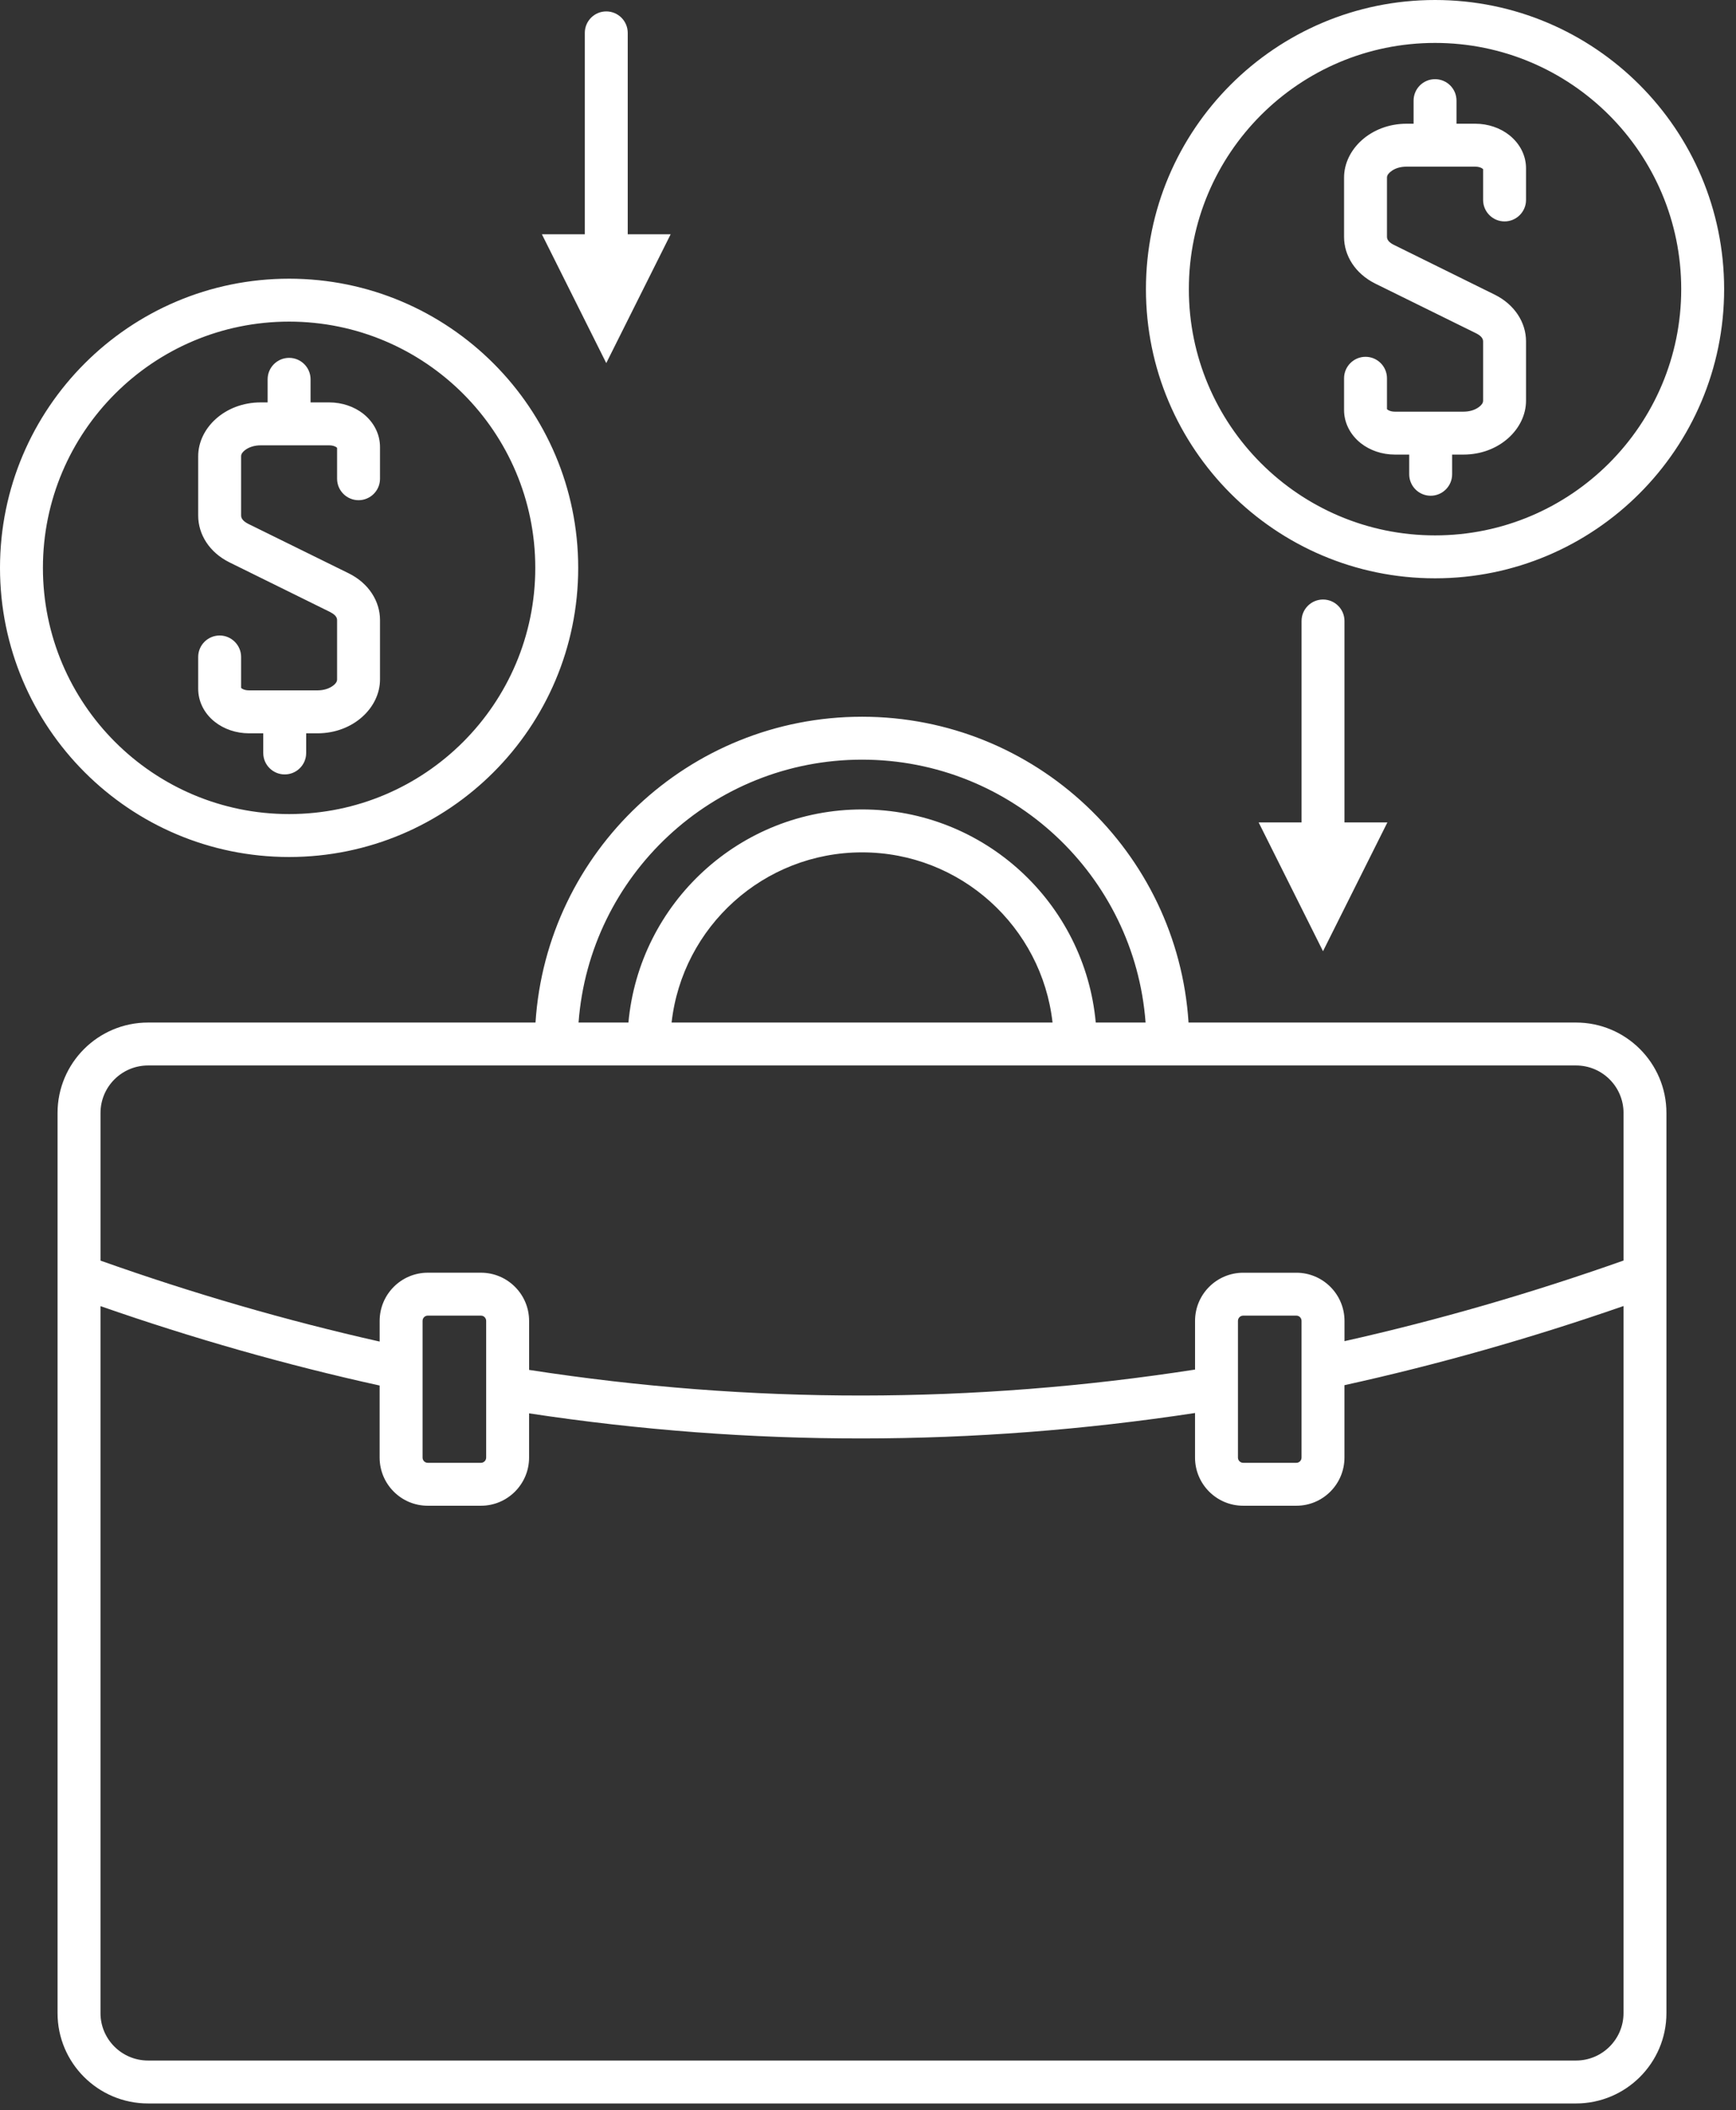 <svg xmlns="http://www.w3.org/2000/svg" width="79" height="96" viewBox="0 0 79 96" fill="none"><rect x="0" y="0" width="79" height="96" fill="#333333" stroke="none"/><path fill-rule="evenodd" clip-rule="evenodd" d="M24.369 46.524H6.736C4.463 46.524 2.619 48.368 2.619 50.637V58.024V58.063V91.594C2.619 93.86 4.463 95.703 6.736 95.703H71.72C73.99 95.703 75.834 93.86 75.834 91.594V58.063V58.024V50.637C75.834 48.368 73.99 46.524 71.72 46.524H54.087C53.587 38.758 47.119 32.61 39.228 32.61C31.338 32.61 24.873 38.758 24.369 46.524ZM73.881 59.422C69.651 60.891 65.417 62.09 61.182 63.023V66.317C61.182 67.523 60.202 68.508 58.995 68.508H56.573C55.362 68.508 54.382 67.523 54.382 66.317V64.289C44.28 65.824 34.183 65.836 24.077 64.305V66.317C24.077 67.523 23.096 68.508 21.889 68.508H19.463C18.256 68.508 17.276 67.524 17.276 66.317V63.039C13.041 62.106 8.807 60.903 4.573 59.426V91.594C4.573 92.781 5.542 93.75 6.737 93.75H71.721C72.912 93.75 73.881 92.781 73.881 91.594L73.881 59.422ZM59.229 62.215V60.098C59.229 59.969 59.128 59.859 58.995 59.859H56.573C56.44 59.859 56.335 59.969 56.335 60.098V63.133V63.16V66.317C56.335 66.445 56.44 66.555 56.573 66.555H58.995C59.128 66.555 59.229 66.445 59.229 66.317V62.25V62.215ZM22.124 63.148V60.098C22.124 59.969 22.019 59.859 21.89 59.859H19.464C19.331 59.859 19.23 59.969 19.23 60.098V62.23V62.266V66.317C19.23 66.445 19.331 66.555 19.464 66.555H21.89C22.019 66.555 22.124 66.445 22.124 66.317V63.176V63.148ZM73.882 57.352V50.637C73.882 49.445 72.914 48.477 71.722 48.477H6.738C5.543 48.477 4.574 49.445 4.574 50.637V57.356C8.809 58.859 13.043 60.086 17.277 61.039V60.098C17.277 58.891 18.258 57.906 19.465 57.906H21.89C23.097 57.906 24.078 58.891 24.078 60.098V62.328C34.183 63.891 44.281 63.879 54.383 62.313V60.098C54.383 58.891 55.363 57.907 56.574 57.907H58.996C60.203 57.907 61.184 58.891 61.184 60.098V61.02C65.418 60.071 69.652 58.848 73.882 57.352ZM52.132 46.524C51.632 39.836 46.043 34.563 39.23 34.563C32.418 34.563 26.828 39.836 26.328 46.524H28.598C29.094 41.09 33.668 36.828 39.231 36.828C44.794 36.828 49.368 41.09 49.864 46.524H52.132ZM47.898 46.524C47.41 42.172 43.714 38.781 39.23 38.781C34.746 38.781 31.05 42.172 30.562 46.524H47.898ZM59.23 37.418V28.254C59.23 27.715 59.667 27.277 60.207 27.277C60.746 27.277 61.183 27.715 61.183 28.254V37.418H63.136L60.206 43.278L57.277 37.418H59.23ZM13.156 12.68C5.894 12.68 0 18.575 0 25.836C0 33.098 5.894 38.992 13.156 38.992C20.418 38.992 26.312 33.098 26.312 25.836C26.312 18.575 20.418 12.68 13.156 12.68ZM13.156 14.633C19.34 14.633 24.359 19.653 24.359 25.836C24.359 32.02 19.34 37.039 13.156 37.039C6.972 37.039 1.953 32.02 1.953 25.836C1.953 19.653 6.973 14.633 13.156 14.633ZM12.179 18.309H11.863C10.234 18.309 9.019 19.477 9.019 20.758V23.457C9.019 24.313 9.527 25.133 10.441 25.586C11.644 26.18 13.8 27.242 15.011 27.84C15.187 27.93 15.34 28.047 15.34 28.211V30.914C15.34 31.024 15.261 31.117 15.168 31.188C14.984 31.332 14.73 31.41 14.449 31.41H11.328C11.203 31.41 11.078 31.383 10.988 31.313C10.98 31.309 10.976 31.301 10.972 31.293V29.891C10.972 29.352 10.531 28.914 9.996 28.914C9.457 28.914 9.019 29.352 9.019 29.891V31.336C9.019 31.899 9.277 32.45 9.777 32.844C10.191 33.172 10.746 33.364 11.328 33.364H11.98V34.262C11.98 34.797 12.418 35.235 12.957 35.235C13.496 35.235 13.933 34.797 13.933 34.262V33.364H14.449C16.078 33.364 17.293 32.196 17.293 30.914V28.211C17.293 27.36 16.785 26.539 15.871 26.086C14.668 25.493 12.511 24.43 11.3 23.836C11.125 23.747 10.972 23.625 10.972 23.457V20.758C10.972 20.649 11.05 20.559 11.144 20.485C11.328 20.34 11.582 20.262 11.863 20.262H14.984C15.109 20.262 15.234 20.29 15.324 20.36C15.332 20.368 15.336 20.375 15.34 20.379V21.782C15.34 22.321 15.781 22.758 16.316 22.758C16.855 22.758 17.293 22.321 17.293 21.782V20.34C17.293 19.778 17.035 19.227 16.535 18.828C16.121 18.5 15.566 18.309 14.984 18.309H14.133V17.258C14.133 16.719 13.695 16.282 13.156 16.282C12.617 16.282 12.179 16.719 12.179 17.258L12.179 18.309ZM65.304 0C58.043 0 52.148 5.894 52.148 13.156C52.148 20.414 58.043 26.312 65.304 26.312C72.566 26.312 78.46 20.414 78.46 13.156C78.46 5.894 72.566 0 65.304 0ZM65.304 1.953C71.488 1.953 76.507 6.973 76.507 13.156C76.507 19.336 71.488 24.359 65.304 24.359C59.121 24.359 54.101 19.336 54.101 13.156C54.101 6.973 59.121 1.953 65.304 1.953ZM64.328 5.629H64.011C62.383 5.629 61.164 6.797 61.164 8.078V10.781C61.164 11.633 61.675 12.453 62.59 12.906C63.793 13.5 65.949 14.562 67.156 15.156C67.34 15.246 67.492 15.367 67.492 15.531V18.23C67.492 18.344 67.41 18.433 67.316 18.508C67.132 18.652 66.879 18.73 66.597 18.73H63.476C63.351 18.73 63.226 18.703 63.136 18.633C63.129 18.625 63.125 18.617 63.117 18.613V17.211C63.117 16.672 62.679 16.234 62.14 16.234C61.605 16.234 61.164 16.672 61.164 17.211V18.656C61.164 19.215 61.425 19.766 61.925 20.164C62.34 20.492 62.894 20.683 63.476 20.683H64.129V21.578C64.129 22.117 64.566 22.555 65.105 22.555C65.644 22.555 66.082 22.117 66.082 21.578V20.683H66.597C68.226 20.683 69.445 19.515 69.445 18.23V15.531C69.445 14.68 68.933 13.859 68.019 13.406C66.816 12.812 64.66 11.75 63.453 11.152C63.273 11.066 63.117 10.945 63.117 10.781V8.078C63.117 7.969 63.199 7.875 63.293 7.805C63.476 7.656 63.73 7.582 64.011 7.582H67.133C67.258 7.582 67.383 7.609 67.472 7.68C67.48 7.684 67.484 7.691 67.492 7.699V9.098C67.492 9.637 67.93 10.074 68.469 10.074C69.004 10.074 69.445 9.637 69.445 9.098V7.656C69.445 7.094 69.183 6.547 68.683 6.148C68.269 5.82 67.715 5.629 67.133 5.629H66.281V4.578C66.281 4.039 65.844 3.602 65.304 3.602C64.765 3.602 64.328 4.039 64.328 4.578V5.629ZM26.613 10.66V1.496C26.613 0.957 27.05 0.519 27.589 0.519C28.128 0.519 28.566 0.957 28.566 1.496V10.66H30.519L27.589 16.52L24.66 10.66H26.613Z" fill="white"></path></svg>